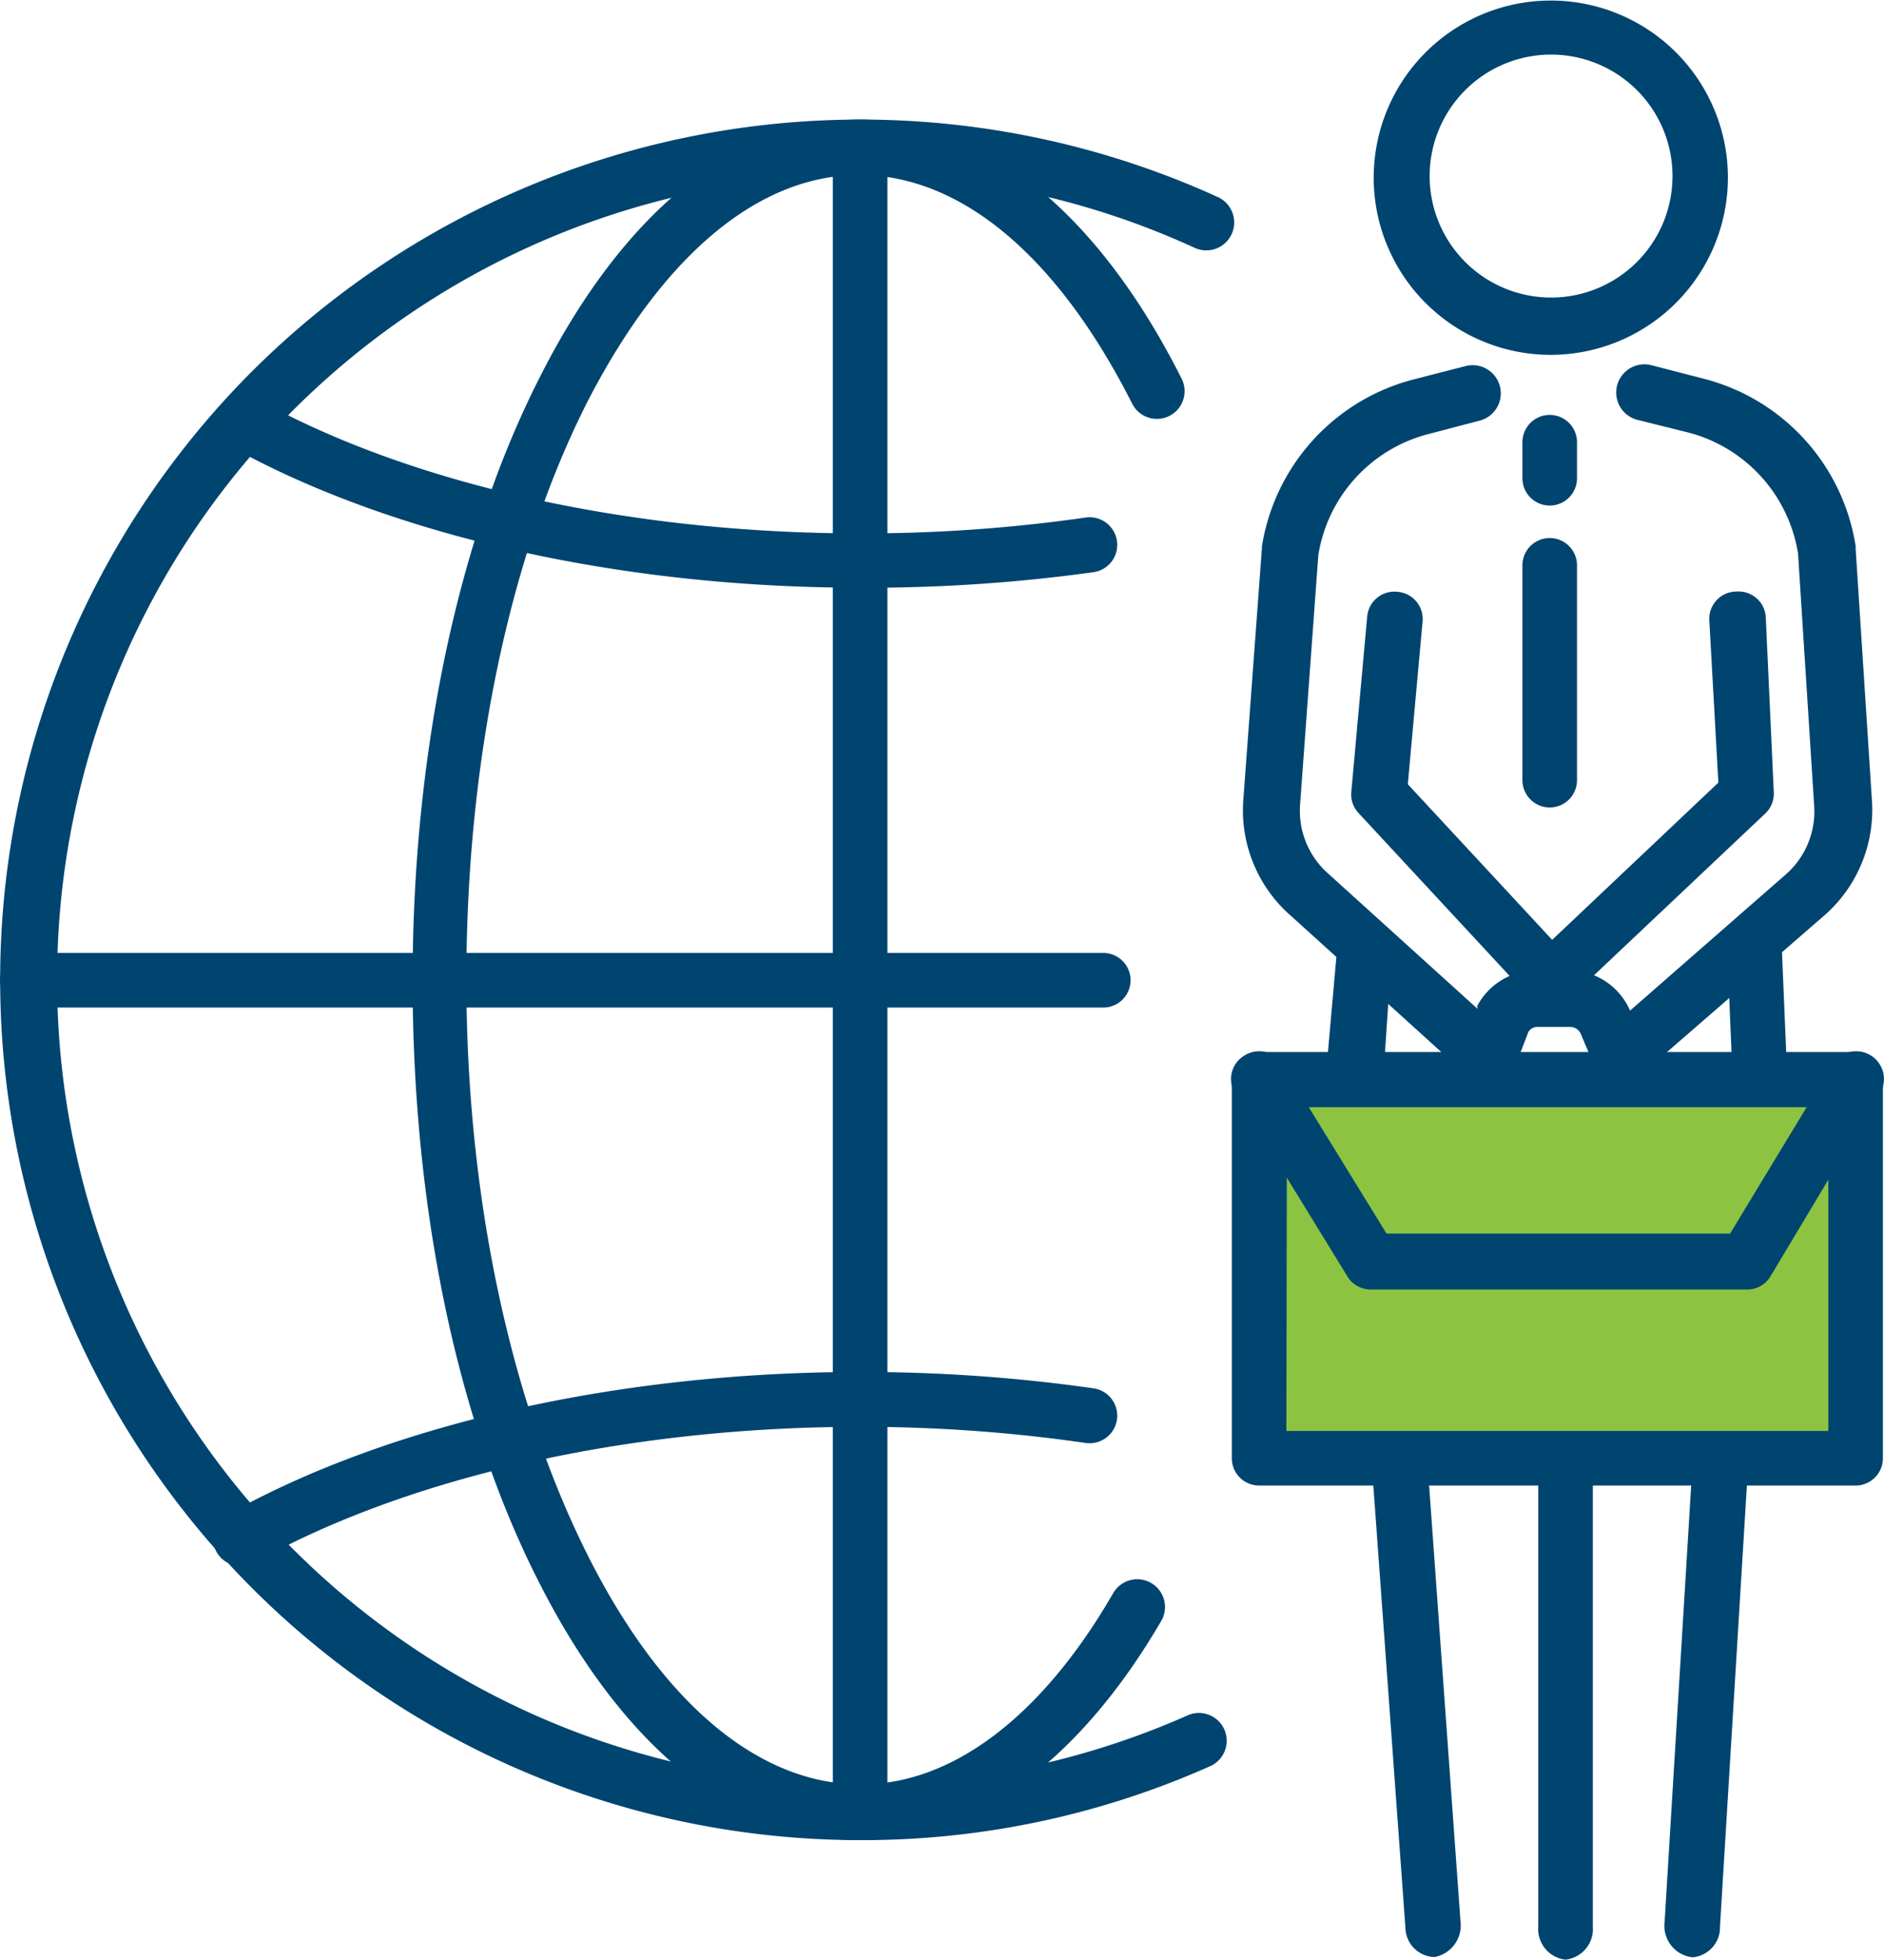 <svg xmlns="http://www.w3.org/2000/svg" viewBox="0 0 69.04 71.79"><g data-name="Layer 2"><g data-name="Layer 5"><path d="M48.79 41c.43.61 1.1 1 1.57 1.56.25.3.43.64.66.95a1.71 1.71 0 00.9.69.17.17 0 00.12 0 .2.2 0 00.1-.12 1.62 1.62 0 00-.22-1.48 9.48 9.48 0 00-1-1.17 17.22 17.22 0 004.24.14 2.15 2.15 0 01.67 0 .66.66 0 01.48.42.73.73 0 010 .33 1.74 1.74 0 01-1 1.14 3.1 3.1 0 01-1.57.18c-.25 0-.57 0-.67.21a.4.4 0 00.21.46 1.19 1.19 0 00.53.09h2.83" fill="#004470"/><path d="M47.49 41.76a7 7 0 001 1.1l.42.36.22.22s.23.29.12.13.11.17.1.16l.14.22a7.71 7.71 0 00.53.71 3 3 0 001.38 1 1.69 1.69 0 002.1-1 2.82 2.82 0 00.14-1.79 5.83 5.83 0 00-1.64-2.5l-1.5 2.51a20.26 20.26 0 004.33.22H55.4a.87.87 0 01-.57-.63v-.41-.1a1.28 1.28 0 01-.11.2c.18-.17 0-.07-.08 0 .27-.23 0 0-.08 0 .3-.16-.17 0-.26 0 .26-.06 0 0-.13 0-.78 0-1.52-.11-2.15.48a1.86 1.86 0 00.31 2.89 4 4 0 002.13.37h2.08a1.5 1.5 0 000-3H54c-.09 0-.35.05-.41 0h.18a1.21 1.21 0 01.62.62v.8a1 1 0 01-.86.76q-.2 0 0 0h.23a4.42 4.42 0 00.73 0 3.94 3.94 0 001.77-.54 2.78 2.78 0 001.32-3.29 2.14 2.14 0 00-1.74-1.23 9.1 9.1 0 00-1.65 0h-1.51l-.84-.07h-.58a1.5 1.5 0 00-1.46 2.51l.45.47.27.29c.18.2 0-.09 0 0l.16.27c-.1-.17-.07-.1 0 0s0 .08 0-.1v.11-.16c-.08.27 0 .16.21-.32L52 42.7l.42.12h-.1l-.1-.06.13.09c-.06-.08-.14-.15-.2-.22s.11.2 0 0a6.4 6.4 0 00-1.49-1.79l-.41-.36-.18-.18c0-.05-.22-.27 0 0a1.54 1.54 0 00-2-.54 1.52 1.52 0 00-.54 2z" fill="#8cc442"/><path d="M56.85 41.45a62.26 62.26 0 008.53 0 1.46 1.46 0 01-.6 1.2 4.52 4.52 0 01-4.06 1 9.19 9.19 0 00-1.62-.42 2.34 2.34 0 00-1.82.69.64.64 0 00-.18.29c-.07.27.17.52.42.64a3.64 3.64 0 002-.05c1.1-.17 2.24 0 3.35-.11a3.76 3.76 0 002.91-1.44 3 3 0 01.39 1.75 62.8 62.8 0 01-.41 6.85 2.78 2.78 0 00.38-.82 4.39 4.39 0 00-1.21.55 4.71 4.71 0 01-1.71.31c-3.19.16-6.38.18-9.57.2a28.11 28.11 0 01-5.73-.34.42.42 0 01-.22-.08.44.44 0 01-.12-.18 8.52 8.52 0 01-.16-4.49 12.85 12.85 0 00.27-4.57 60.65 60.65 0 001.8 8.73 14.75 14.75 0 00.09-2.74 3.06 3.06 0 011-2.44 44.49 44.49 0 011.33 4.35 6 6 0 00.7-2.15 3.19 3.19 0 011.58-1.84 12.4 12.4 0 00.75 3.4c.81-.79 1-2.09 1.9-2.78a22.75 22.75 0 001 2.91 13.52 13.52 0 001.44-2.54 17.44 17.44 0 00.35 2.79 29 29 0 001.91-3l.46 1.41a.29.29 0 00.13.2c.12.06.25 0 .34-.13.54-.57 1.07-1.16 1.59-1.75a6.81 6.81 0 010 2.16l.23-1.13V49a.5.5 0 010 .27.48.48 0 01-.26.18 12.88 12.88 0 01-4.46.62 56.7 56.7 0 01-7-.18.23.23 0 00.06.37.66.66 0 00.42.06l5.57-.32" fill="#004470"/><path d="M56.85 43a65.62 65.62 0 008.53 0l-1.5-1.5c0 .35-1.41.8-1.87.84-1 .08-1.91-.49-2.91-.54-1.86-.1-4.75 1.89-3 3.87a3.13 3.13 0 003 .8 21.48 21.48 0 013-.18 5.83 5.83 0 005-2.21h-2.58a3.4 3.4 0 01.14 1.71c0 .66 0 1.32-.06 2-.07 1.38-.18 2.76-.34 4.14-.17 1.54 2.09 1.95 2.8.75a6.17 6.17 0 00.53-1.17 1.52 1.52 0 00-1.85-1.85c-.63.16-1.14.59-1.76.73a9.69 9.69 0 01-1.87.13c-1.59.06-3.19.1-4.78.12s-3.18 0-4.76 0a13.4 13.4 0 01-4.47-.37l.89.68c-.67-1.09-.23-2.92 0-4.09a14.32 14.32 0 00.15-4.86c-.28-1.65-3.13-1.28-3 .4A64.38 64.38 0 0048 51.52c.35 1.37 2.62 1.5 2.89 0a16.26 16.26 0 00.14-2.79 2 2 0 01.64-1.73l-2.51-.66c.51 1.43 1 2.88 1.33 4.35a1.52 1.52 0 002.74.35c.77-1.11.45-2.72 1.74-3.44l-2.26-1.3a15.31 15.31 0 00.8 3.8 1.52 1.52 0 002.51.67c.76-.84 1.06-2.06 1.9-2.79l-2.5-.66a27 27 0 001 2.91 1.52 1.52 0 002.74.36A14.58 14.58 0 0060.61 48l-2.8-.75a20.18 20.18 0 00.41 3.19c.28 1.38 2.05 1.32 2.74.36a32 32 0 001.9-3l-2.74-.36c.35 1.09.6 2.7 2 2.74s2.23-1.46 3-2.32l-2.56-1.06a6.92 6.92 0 010 1.76 1.54 1.54 0 001 1.85 1.52 1.52 0 001.85-1.05l.22-1.14-2.94-.39a6.66 6.66 0 010 1l.39-.67q.27-.23-.21 0-.32.09-.63.15a9.37 9.37 0 01-1.2.15c-.91.06-1.82.06-2.73.08a52.89 52.89 0 01-5.91-.2 1.52 1.52 0 00-1.45 1.1 1.76 1.76 0 00.75 2.06 3.44 3.44 0 002.06.21l4.74-.31c1.92-.13 1.93-3.13 0-3l-3 .2-1.4.09a4.49 4.49 0 01-1.26.07l.9.69-.12-.18.15 1.16.06-.19-1.44 1.1a56.85 56.85 0 008.15.15 12.3 12.3 0 003.7-.49 2.29 2.29 0 001.31-1 4.24 4.24 0 00.25-2.15c0-1.64-2.61-2.11-2.95-.4l-.22 1.13 2.89.8a9.54 9.54 0 00.07-2.56C65.44 45.7 64 44.69 63 45.79a14.78 14.78 0 01-1.75 1.87l1.06-.44h-.18l1.06.44-.08-.08.38.66c-.2-.5-.34-1-.51-1.56a1.52 1.52 0 00-2.74-.36 32.11 32.11 0 01-1.9 3l2.74.35a15.93 15.93 0 01-.3-2.39c-.06-1.37-2.11-2.19-2.79-.76a15.25 15.25 0 01-1.45 2.55l2.74.36a27.16 27.16 0 01-1-2.92 1.52 1.52 0 00-2.51-.66c-.9.78-1.13 1.95-1.9 2.78l2.5.67a12.9 12.9 0 01-.69-3 1.52 1.52 0 00-2.23-1.3 4.74 4.74 0 00-2 2c-.41.79-.37 1.81-.86 2.53l2.74.36c-.38-1.47-.82-2.92-1.33-4.35a1.53 1.53 0 00-2.51-.66 4.12 4.12 0 00-1.36 2.55c-.18 1.09.06 2.21-.13 3.29h2.89a59.58 59.58 0 01-1.75-8.33l-2.94.4c.41 2.48-.79 4.95-.49 7.45.14 1.22.44 2.58 1.76 3a15.52 15.52 0 004 .39c2.68.06 5.37 0 8-.07 1.27 0 2.55-.06 3.82-.14a6.84 6.84 0 001.69-.25c.52-.16 1-.53 1.49-.65l-1.77-1.89a1.53 1.53 0 01-.23.46l2.79.76c.18-1.62.31-3.24.37-4.87s.25-3.13-.52-4.49a1.52 1.52 0 00-2.59 0c-.57.8-1.94.73-2.78.73a19.39 19.39 0 00-2 .06c-.42 0-1.29.37-1.68.12l.54.54-.16-.22.2.75v-.26l-.21.76c.26-.55 1.43 0 1.93.12a6.34 6.34 0 002.81 0c1.78-.39 3.7-1.72 3.75-3.69a1.5 1.5 0 00-1.5-1.5 65.62 65.62 0 01-8.53 0c-1.93-.12-1.92 2.88 0 3z" fill="#8cc442"/><path d="M56.84 13a6.49 6.49 0 116.48-6.49A6.5 6.5 0 0156.84 13zm0-11a4.45 4.45 0 104.45 4.44A4.45 4.45 0 0056.84 2zM62.06 71.7H62a1.16 1.16 0 01-1-1.29L62 54a1.09 1.09 0 011.09-1.11 1.15 1.15 0 01.94 1.29l-1 16.39a1.1 1.1 0 01-.97 1.13zM52.5 71.69a1.1 1.1 0 01-1-1.1L50.31 54.2a1.16 1.16 0 01.93-1.3 1.08 1.08 0 011.1 1.1l1.18 16.38a1.18 1.18 0 01-.93 1.31zM49.66 40.44h-.07a1 1 0 01-1-1.08l.41-4.62a1 1 0 112 .14l-.31 4.61a1 1 0 01-1.03.95zM64.49 40.44a1 1 0 01-1-1l-.21-5a1 1 0 012-.08l.21 5a1 1 0 01-1 1.06zM56.79 36.9a1 1 0 01-.71-.33l-6.3-6.79a1 1 0 01-.26-.78l.58-6.4a1 1 0 011.11-.92 1 1 0 01.92 1.1l-.54 5.95 5.29 5.7 6.09-5.76-.33-5.92a1 1 0 011-1.08 1 1 0 011.07 1L65 29a1 1 0 01-.31.8l-7.19 6.79a1 1 0 01-.71.31zM57.37 71.79a1.13 1.13 0 01-1-1.21V54.1a1 1 0 112 0v16.48a1.13 1.13 0 01-1 1.21z" fill="#004470"/><path d="M54.48 39.68a1 1 0 01-.69-.26l-6.45-5.84a5.13 5.13 0 01-1.78-4.25l.68-9.21a.19.19 0 000-.08 7.54 7.54 0 015.56-6.14l1.91-.49a1 1 0 01.51 2l-1.91.5a5.47 5.47 0 00-4 4.43l-.67 9.17A3.06 3.06 0 0048.67 32l6.46 5.85a1 1 0 01-.68 1.77zM59.4 39.68a1 1 0 01-.77-.35 1 1 0 01.1-1.43l6.75-5.9a3.07 3.07 0 001-2.5l-.59-9.22a5.47 5.47 0 00-4-4.43L60 15.38a1 1 0 11.52-2l1.9.49A7.53 7.53 0 0168 20a.28.28 0 010 .09l.6 9.27a5.13 5.13 0 01-1.74 4.17l-6.75 5.86a1 1 0 01-.71.29zM56.79 18.52a1 1 0 01-1-1V16.2a1 1 0 012 0v1.31a1 1 0 01-1 1.01zM56.79 29.58a1 1 0 01-1-1v-7.87a1 1 0 012 0v7.85a1 1 0 01-1 1.02z" fill="#004470"/><path d="M68 54.42H46.14a1 1 0 01-1-1V39.54a1 1 0 011-1H68a1 1 0 011 1V53.4a1 1 0 01-1 1.02zm-20.86-2H67V40.56H47.16z" fill="#004470"/><path d="M54.29 40.41a1 1 0 01-.37-.07 1 1 0 01-.58-1.34l.8-2.05a.54.54 0 010-.11 2.45 2.45 0 012.16-1.29h1.19a2.44 2.44 0 012.26 1.51l.88 1.94a1 1 0 01-.54 1.34 1 1 0 01-1.34-.53l-.82-1.93a.42.42 0 00-.39-.26h-1.19a.38.38 0 00-.34.18l-.77 2a1 1 0 01-.95.61z" fill="#004470"/><path d="M64 47.24H50.24a1 1 0 01-.87-.49l-4.1-6.68a1 1 0 01.33-1.4A1 1 0 0147 39l3.81 6.19H63.4L67.15 39a1 1 0 111.74 1.06l-4 6.68a1 1 0 01-.89.5z" fill="#004470"/><path d="M31.52 67.41a31.52 31.52 0 01-22.29-53.8 31.58 31.58 0 0135.4-6.39 1 1 0 01-.85 1.86 29.19 29.19 0 00-12.26-2.67 29.48 29.48 0 1012 56.43 1 1 0 01.83 1.86 31.26 31.26 0 01-12.83 2.71z" fill="#004470"/><path d="M31.52 67.41c-4.52 0-8.7-3.37-11.79-9.49-3-5.9-4.61-13.72-4.61-22s1.64-16.12 4.61-22C22.82 7.75 27 4.38 31.52 4.38s8.7 3.37 11.78 9.49a1 1 0 11-1.81.92c-2.73-5.4-6.27-8.38-10-8.38s-7.25 3-10 8.38c-2.83 5.62-4.4 13.11-4.4 21.1S18.72 51.38 21.55 57c2.72 5.4 6.26 8.37 10 8.37 3.35 0 6.63-2.49 9.24-7a1 1 0 011.77 1c-3.02 5.18-6.93 8.04-11.04 8.04z" fill="#004470"/><path d="M8.89 57.36a1 1 0 01-.49-1.91c5.92-3.3 14.35-5.19 23.12-5.19a60.11 60.11 0 018.56.6 1 1 0 01-.3 2 57.36 57.36 0 00-8.26-.59c-8.44 0-16.5 1.81-22.13 4.94a1 1 0 01-.5.15zM31.52 21.53c-8.77 0-17.2-1.9-23.12-5.2A1 1 0 018 15a1 1 0 011.39-.4c5.63 3.14 13.69 4.94 22.13 4.94a57.37 57.37 0 008.26-.58 1 1 0 11.3 2 60.21 60.21 0 01-8.56.57z" fill="#004470"/><path d="M31.52 67.41a1 1 0 01-1-1v-61a1 1 0 012 0v61a1 1 0 01-1 1z" fill="#004470"/><path d="M40.43 36.91H1a1 1 0 110-2h39.43a1 1 0 010 2z" fill="#004470"/></g></g></svg>